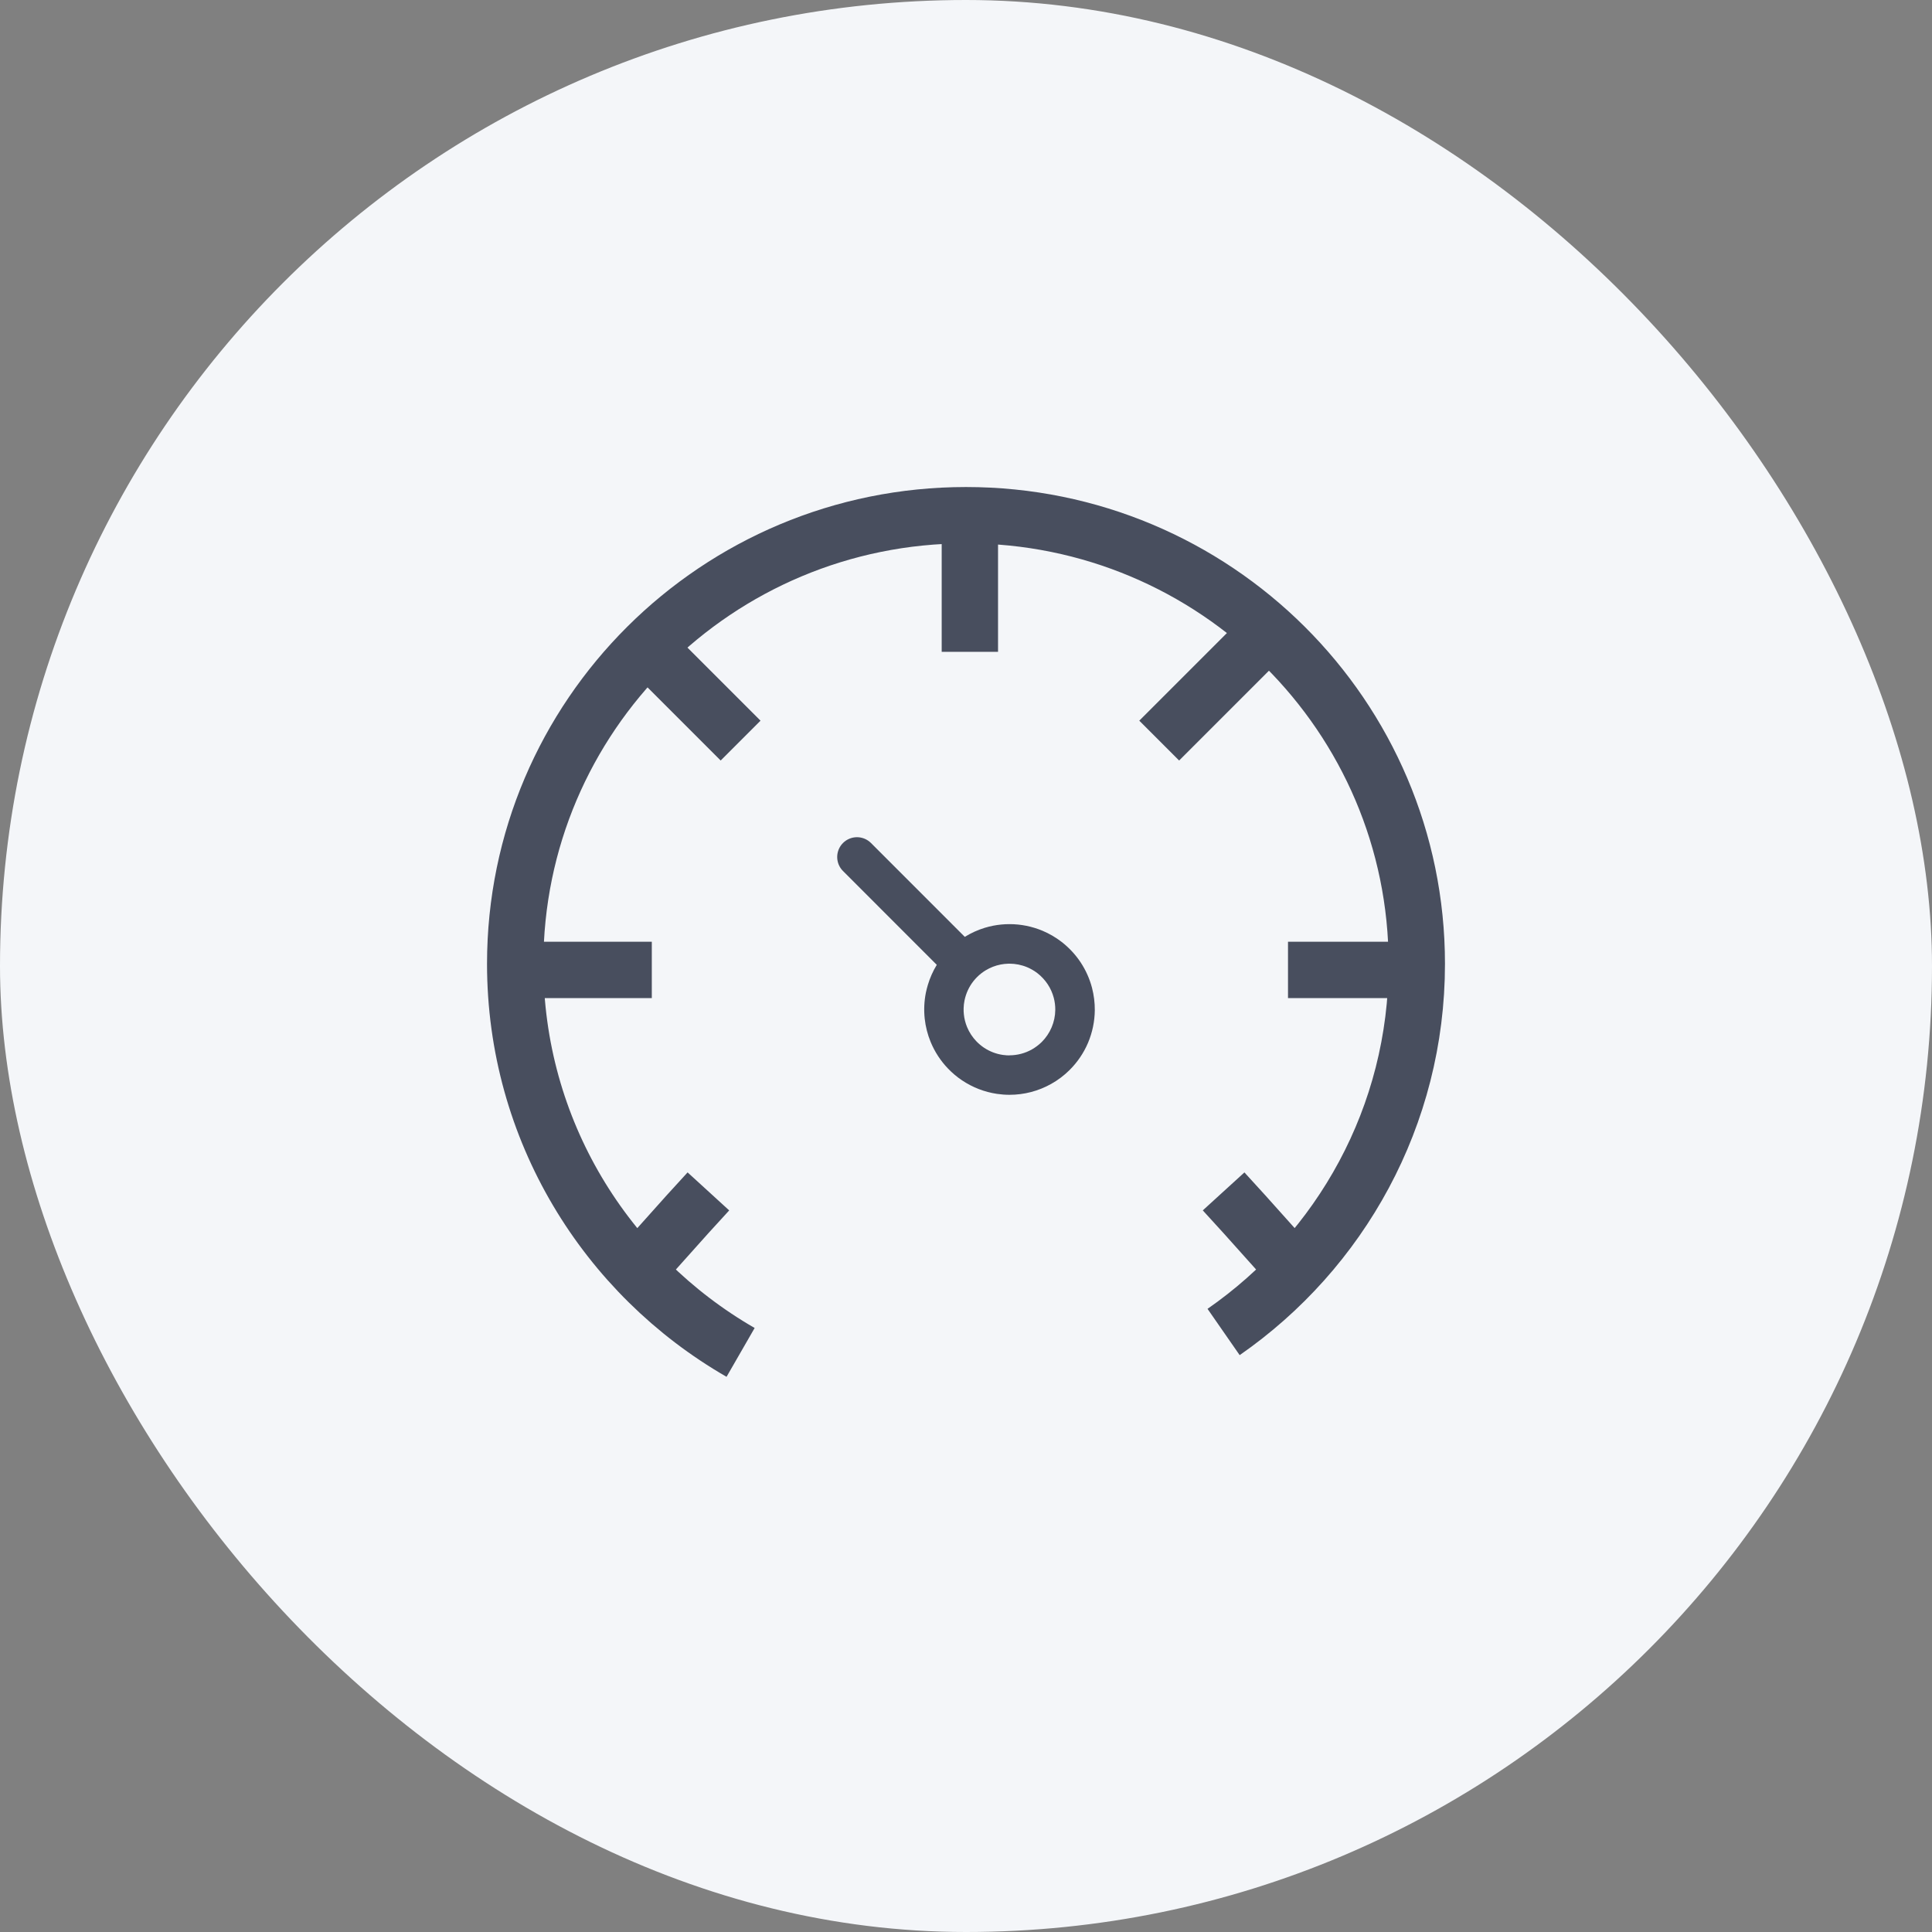 <svg width="48" height="48" viewBox="0 0 48 48" fill="none" xmlns="http://www.w3.org/2000/svg">
<rect x="0" y="0" width="48" height="48" fill="#808080" stroke="none"/>
<rect width="48" height="48" rx="24" fill="#F4F6F9"/>
<path d="M16 16L18.4 18.4M17.6 29.6L17.083 30.166L16.121 31.241M30.4 29.6L30.916 30.166L31.879 31.241M31.2 16L28.8 18.4M24.096 16.194V12.8M32 24.097H35.394M12.8 24.097H16.194M30.4 33.093C33.301 31.079 35.2 27.733 35.2 23.946C35.2 17.79 30.185 12.8 24 12.8C17.814 12.8 12.8 17.79 12.8 23.946C12.8 28.071 15.052 31.673 18.4 33.6" stroke="#484E5E" stroke-width="1.4"/>
<path fill-rule="evenodd" clip-rule="evenodd" d="M25.044 23.943C25.056 23.942 25.067 23.942 25.079 23.942C25.079 23.942 25.08 23.942 25.079 23.942C25.23 23.942 25.381 23.972 25.521 24.031C25.612 24.07 25.697 24.119 25.775 24.179C25.874 24.256 25.96 24.349 26.03 24.454C26.099 24.558 26.149 24.672 26.181 24.792C26.206 24.888 26.219 24.988 26.218 25.09C26.217 25.241 26.185 25.389 26.127 25.525C26.07 25.66 25.986 25.784 25.881 25.889C25.807 25.961 25.725 26.023 25.637 26.073C25.468 26.168 25.276 26.219 25.079 26.219V26.221C25.057 26.221 25.035 26.221 25.012 26.219C24.979 26.217 24.947 26.214 24.914 26.209C24.747 26.185 24.587 26.123 24.446 26.029C24.378 25.983 24.315 25.93 24.259 25.872C24.16 25.769 24.081 25.649 24.026 25.516C23.985 25.415 23.958 25.31 23.947 25.203C23.942 25.153 23.939 25.102 23.941 25.052C23.942 24.986 23.95 24.921 23.963 24.857C23.972 24.813 23.983 24.77 23.997 24.728C24.025 24.642 24.063 24.56 24.11 24.483C24.157 24.407 24.213 24.337 24.277 24.273C24.34 24.21 24.411 24.155 24.486 24.109C24.601 24.039 24.729 23.989 24.862 23.963C24.922 23.951 24.983 23.945 25.044 23.943ZM23.052 24.47C23.033 24.534 23.017 24.598 23.003 24.663C22.961 24.874 22.951 25.091 22.974 25.308C22.996 25.509 23.046 25.704 23.122 25.888C23.223 26.132 23.369 26.357 23.554 26.549C23.66 26.659 23.776 26.757 23.902 26.841C24.161 27.015 24.458 27.131 24.77 27.177C24.873 27.192 24.976 27.2 25.079 27.2C25.08 27.2 25.08 27.2 25.081 27.2C25.442 27.2 25.799 27.108 26.117 26.929C26.285 26.835 26.438 26.719 26.572 26.586C26.572 26.586 26.572 26.586 26.572 26.586C26.766 26.393 26.923 26.164 27.031 25.91C27.14 25.652 27.197 25.376 27.2 25.1C27.2 25.099 27.2 25.098 27.2 25.096C27.201 24.911 27.178 24.725 27.131 24.543C27.072 24.318 26.977 24.106 26.851 23.914C26.722 23.719 26.562 23.546 26.375 23.401C26.229 23.288 26.07 23.196 25.902 23.125C25.643 23.017 25.363 22.959 25.079 22.96C24.943 22.96 24.807 22.973 24.674 22.999C24.604 23.013 24.535 23.03 24.466 23.051C24.293 23.104 24.127 23.179 23.972 23.275C23.971 23.275 23.971 23.276 23.97 23.276L21.639 20.944C21.547 20.852 21.422 20.8 21.291 20.8C21.161 20.8 21.036 20.852 20.944 20.944C20.852 21.036 20.8 21.161 20.8 21.292C20.8 21.422 20.851 21.547 20.943 21.639C20.943 21.639 20.944 21.639 20.943 21.639L23.274 23.971C23.178 24.128 23.104 24.296 23.052 24.47Z" fill="#484E5E"/>
</svg>
